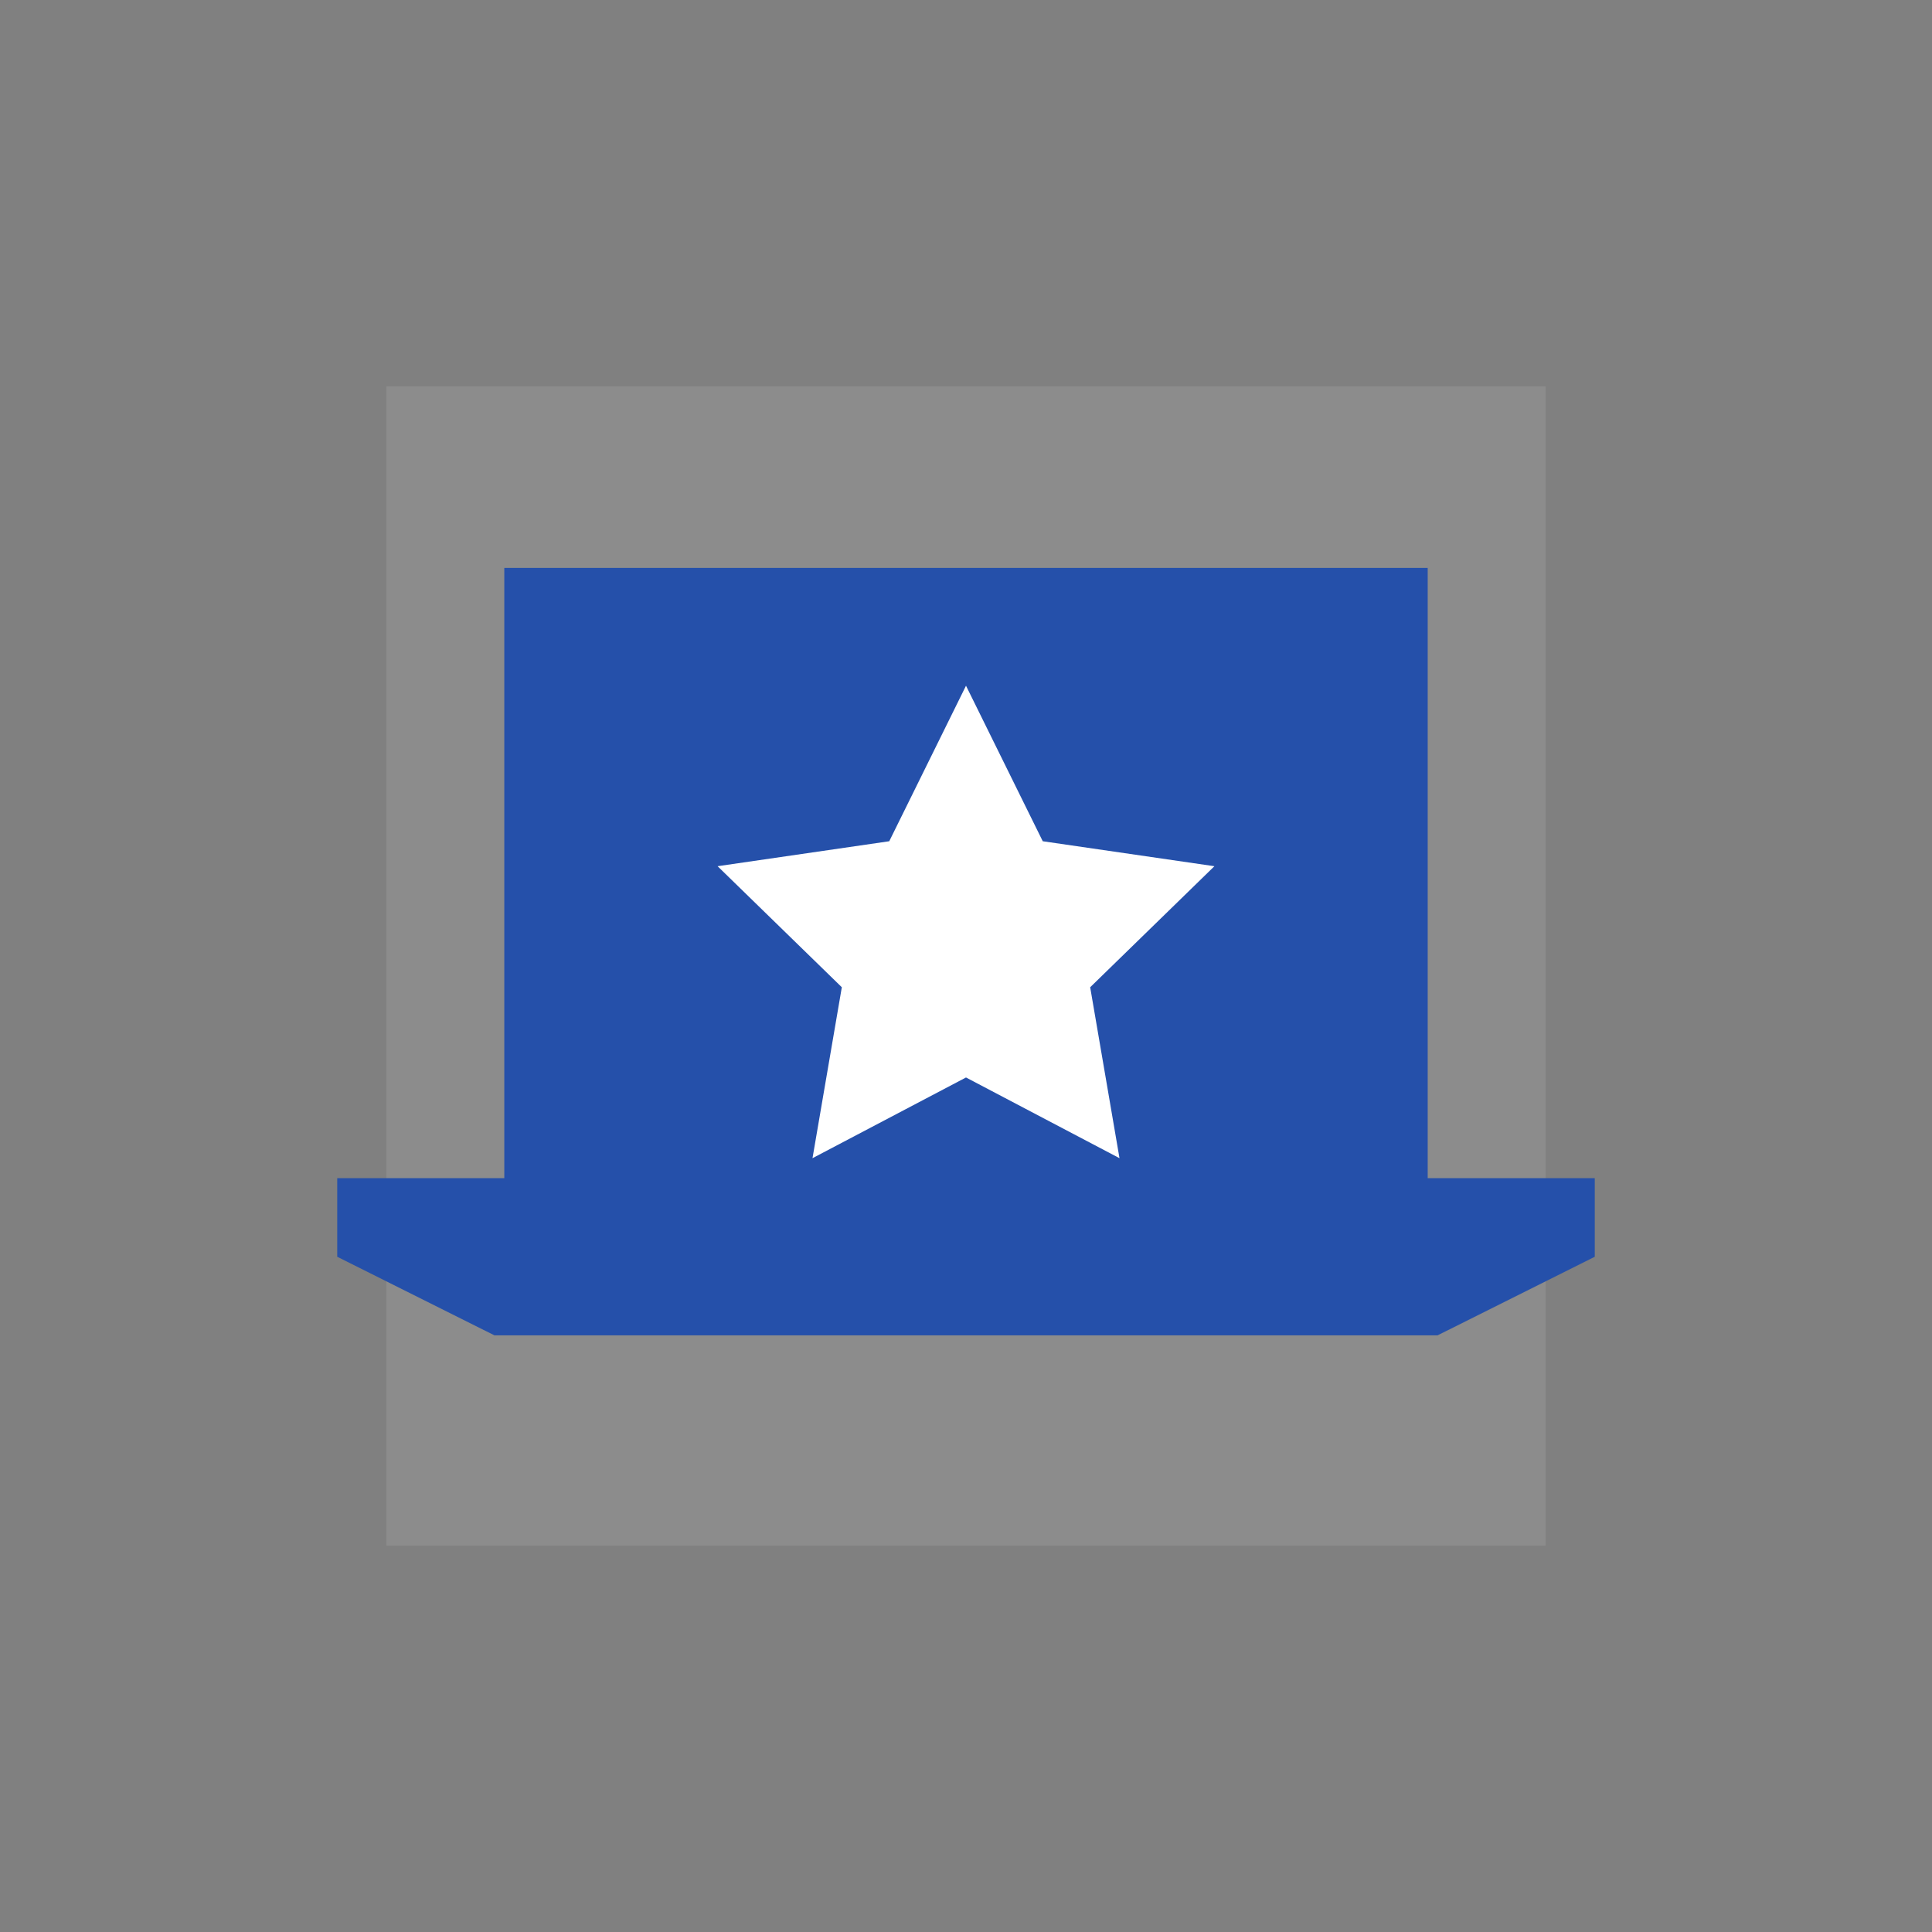 <svg xmlns="http://www.w3.org/2000/svg" width="40" height="40" viewBox="0 0 40 40">
    <rect x="0" y="0" width="40" height="40" fill="#808080" stroke="none"/>
    <g fill="none" fill-rule="evenodd">
        <path fill="#FFF" fill-opacity=".1" d="M8 8H32V32H8z"/>
        <g>
            <path fill="#2550AA" d="M4.441 0.758H23.559V13.593H4.441z" transform="translate(6 11)"/>
            <path fill="#FFF" d="M14 11.308L10.822 12.979 11.429 9.44 8.857 6.934 12.411 6.417 14 3.197 15.589 6.417 19.143 6.934 16.571 9.44 17.178 12.979z" transform="translate(6 11)"/>
            <path fill="#2550AA" d="M0.982 13.393L27.018 13.393 27.018 15.02 23.763 16.647 20.509 16.647 14 16.647 7.491 16.647 4.237 16.647 0.982 15.02z" transform="translate(6 11)"/>
        </g>
    </g>
</svg>
